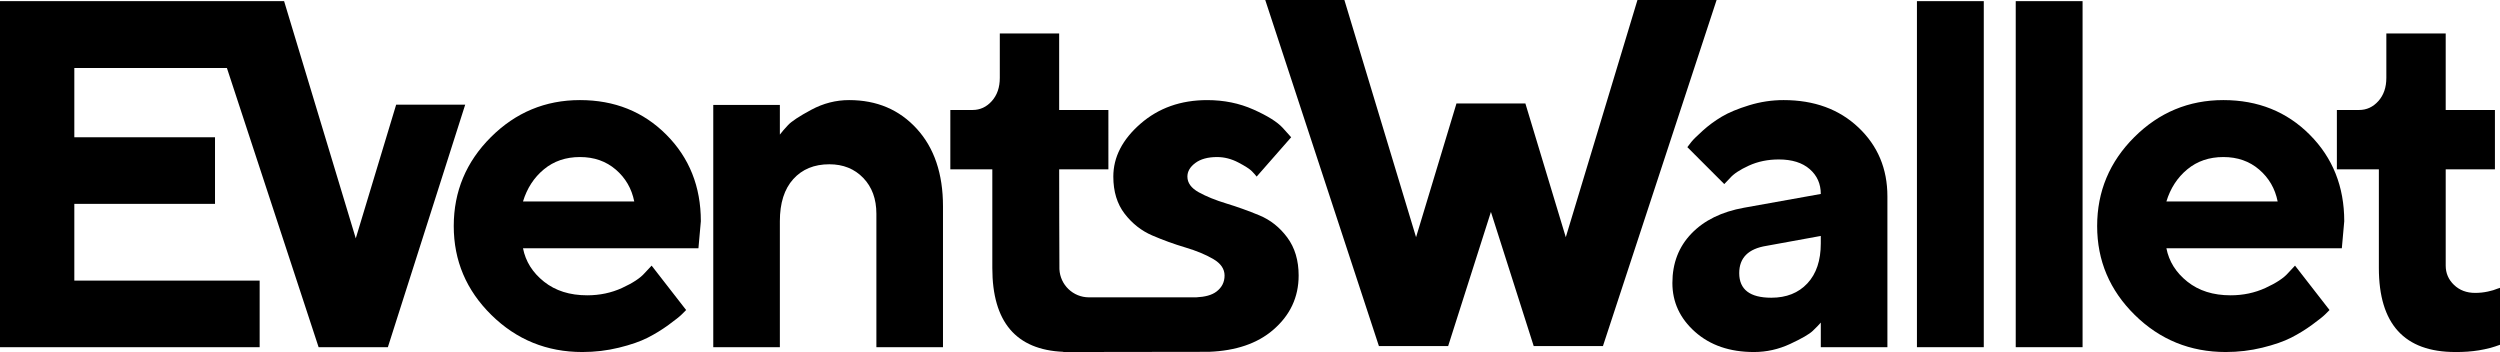 <svg version="1.1" id="eventswallet-logo" xmlns="http://www.w3.org/2000/svg" x="0px" y="0px"
	 width="833.09px" height="117.308px" viewBox="0 0 833.09 117.308" enable-background="new 0 0 833.09 117.308"
	 xml:space="preserve">
<g>
	<g>
		<path fill="#000000" d="M193.262,33.353c-11.526,0-21.417,4.115-29.673,12.343c-8.256,8.229-12.384,18.107-12.384,29.633
			c0,11.525,4.182,21.403,12.544,29.632c8.364,8.229,18.469,12.344,30.317,12.344c4.181,0,8.241-0.482,12.183-1.447
			c3.939-0.966,7.143-2.078,9.609-3.337c2.465-1.26,4.797-2.694,6.995-4.303c2.2-1.608,3.632-2.747,4.303-3.417l1.488-1.487
			l-11.499-14.797l-2.333,2.493c-1.447,1.662-3.954,3.31-7.519,4.945c-3.565,1.635-7.438,2.453-11.62,2.453
			c-5.79,0-10.588-1.515-14.394-4.544c-3.806-3.029-6.139-6.741-6.996-11.137h58.461l0.803-9.008
			c0-11.524-3.833-21.134-11.499-28.827C214.384,37.199,204.788,33.353,193.262,33.353z M174.285,67.127
			c1.34-4.396,3.658-7.962,6.956-10.695c3.296-2.734,7.304-4.101,12.021-4.101c4.717,0,8.698,1.394,11.941,4.182
			c3.244,2.787,5.294,6.325,6.152,10.614H174.285z"/>
		<path fill="#000000" d="M282.957,33.353c-4.396,0-8.59,1.072-12.584,3.217c-3.994,2.144-6.581,3.846-7.76,5.106
			c-1.18,1.26-2.091,2.318-2.734,3.177v-9.892h-22.194v80.735h22.194V73.72c0-6.058,1.488-10.734,4.463-14.031
			c2.975-3.297,6.982-4.945,12.022-4.945c4.61,0,8.375,1.514,11.297,4.543c2.922,3.029,4.382,7.008,4.382,11.94v44.47h22.195V68.734
			c0-10.828-2.909-19.433-8.726-25.813C299.697,36.542,292.177,33.353,282.957,33.353z"/>
		<path fill="#000000" d="M594.371,33.353c-3.915,0-7.747,0.575-11.501,1.729c-3.752,1.153-6.78,2.412-9.086,3.78
			c-2.305,1.367-4.437,2.935-6.393,4.704c-1.957,1.769-3.217,3.017-3.78,3.74c-0.563,0.723-1.004,1.299-1.326,1.729l12.304,12.302
			l1.849-1.929c1.233-1.447,3.352-2.855,6.354-4.222c3.001-1.368,6.326-2.051,9.971-2.051c4.396,0,7.825,1.072,10.293,3.217
			c2.467,2.144,3.699,4.905,3.699,8.283l-25.571,4.584c-7.452,1.339-13.295,4.208-17.53,8.604
			c-4.236,4.395-6.354,9.891-6.354,16.483c0,6.38,2.52,11.809,7.56,16.285c5.039,4.477,11.578,6.714,19.621,6.714
			c4.182,0,8.201-0.898,12.063-2.694c3.859-1.796,6.365-3.243,7.518-4.342c1.151-1.099,2.052-2.023,2.694-2.774v8.202h22.194V65.438
			c0-9.22-3.217-16.873-9.649-22.958C612.865,36.395,604.555,33.353,594.371,33.353z M606.753,81.119
			c0,5.683-1.488,10.118-4.463,13.309c-2.975,3.189-6.983,4.784-12.022,4.784c-7.13,0-10.695-2.734-10.695-8.202
			c0-5.093,3.029-8.122,9.088-9.087l18.093-3.297V81.119z"/>
		<rect x="638.792" y="0.383" fill="#000000" width="22.273" height="115.313"/>
		<rect x="671.714" y="0.383" fill="#000000" width="22.273" height="115.313"/>
		<path fill="#000000" d="M740.902,33.353c-11.525,0-21.416,4.115-29.672,12.343c-8.256,8.229-12.384,18.107-12.384,29.633
			c0,11.525,4.182,21.403,12.545,29.632c8.363,8.229,18.469,12.344,30.316,12.344c4.18,0,8.241-0.482,12.182-1.447
			c3.94-0.966,7.144-2.078,9.61-3.337c2.465-1.26,4.798-2.694,6.996-4.303c2.197-1.608,3.631-2.747,4.301-3.417l1.488-1.487
			l-11.499-14.797l-2.332,2.493c-1.447,1.662-3.953,3.31-7.519,4.945c-3.565,1.635-7.438,2.453-11.62,2.453
			c-5.79,0-10.588-1.515-14.394-4.544c-3.807-3.029-6.138-6.741-6.997-11.137h58.462l0.804-9.008
			c0-11.524-3.833-21.134-11.499-28.827C762.025,37.199,752.428,33.353,740.902,33.353z M721.924,67.127
			c1.341-4.396,3.66-7.962,6.957-10.695c3.297-2.734,7.304-4.101,12.021-4.101c4.719,0,8.698,1.394,11.942,4.182
			c3.243,2.787,5.294,6.325,6.151,10.614H721.924z"/>
		<path fill="#000000" d="M832.126,96.236c-0.697,0.322-1.73,0.63-3.097,0.925c-1.367,0.295-2.774,0.442-4.222,0.442
			c-2.842,0-5.187-0.885-7.037-2.653c-1.849-1.77-2.773-3.914-2.773-6.434V56.432h16.404V36.65h-16.404V11.159h-19.782v14.796
			c0,3.163-0.884,5.736-2.654,7.719c-1.769,1.984-3.912,2.976-6.432,2.976h-7.399v19.781h13.993V89.32
			c0,18.657,8.497,27.984,25.49,27.984c5.522,0.053,10.481-0.751,14.877-2.413V95.915L832.126,96.236z"/>
		<polygon fill="#000000" points="132.018,34.873 118.555,79.43 94.673,0.383 84.837,0.383 68.298,0.383 0,0.383 0,115.696
			86.525,115.696 86.525,93.502 24.768,93.502 24.768,67.931 71.649,67.931 71.649,45.736 24.768,45.736 24.768,22.658
			75.613,22.658 106.172,115.696 129.25,115.696 155.024,34.873 		"/>
		<polygon fill="#000000" points="545.659,0 521.777,79.046 508.333,34.548 508.351,34.489 508.314,34.489 485.346,34.489
			485.308,34.489 485.327,34.548 471.883,79.046 448,0 421.625,0 459.5,115.313 482.579,115.313 496.83,70.62 511.082,115.313
			534.16,115.313 572.034,0 		"/>
		<path fill="#000000" d="M419.648,71.754c-3.7-1.529-7.358-2.842-10.977-3.941c-3.619-1.099-6.688-2.345-9.208-3.739
			c-2.52-1.395-3.779-3.137-3.779-5.227c0-1.715,0.884-3.23,2.653-4.543c1.769-1.313,4.182-1.97,7.237-1.97
			c2.413,0,4.772,0.604,7.077,1.81s3.819,2.184,4.543,2.935c0.724,0.751,1.247,1.339,1.568,1.769l11.5-13.107l-2.814-3.136
			c-1.822-1.984-5.079-4.021-9.771-6.112c-4.691-2.09-9.824-3.136-15.399-3.136c-8.793,0-16.204,2.627-22.234,7.881
			c-6.031,5.253-9.047,11.124-9.047,17.61c0,4.986,1.26,9.114,3.779,12.383c2.52,3.271,5.589,5.683,9.207,7.238
			c3.62,1.555,7.278,2.882,10.977,3.981c3.699,1.098,6.809,2.385,9.328,3.859c2.52,1.475,3.78,3.31,3.78,5.507
			c0,2.198-0.898,3.981-2.694,5.348c-1.578,1.201-3.83,1.774-6.753,1.921c0,0-35.668-0.001-35.757-0.001
			c-5.281,0-9.581-4.158-9.831-9.379c-0.049-0.388-0.082-33.272-0.082-33.272h16.404V36.65h-16.404V11.159h-19.781v14.796
			c0,3.163-0.885,5.736-2.654,7.719c-1.769,1.984-3.913,2.976-6.434,2.976h-7.397v19.781h13.992V89.32
			c0,17.96,7.898,27.249,23.646,27.919v0.068l48.606-0.068v-0.003c8.893-0.35,15.996-2.748,21.263-7.247
			c5.709-4.878,8.564-10.936,8.564-18.174c0-5.039-1.261-9.261-3.78-12.664C426.456,75.746,423.346,73.281,419.648,71.754z"/>
	</g>
</g>
</svg>
